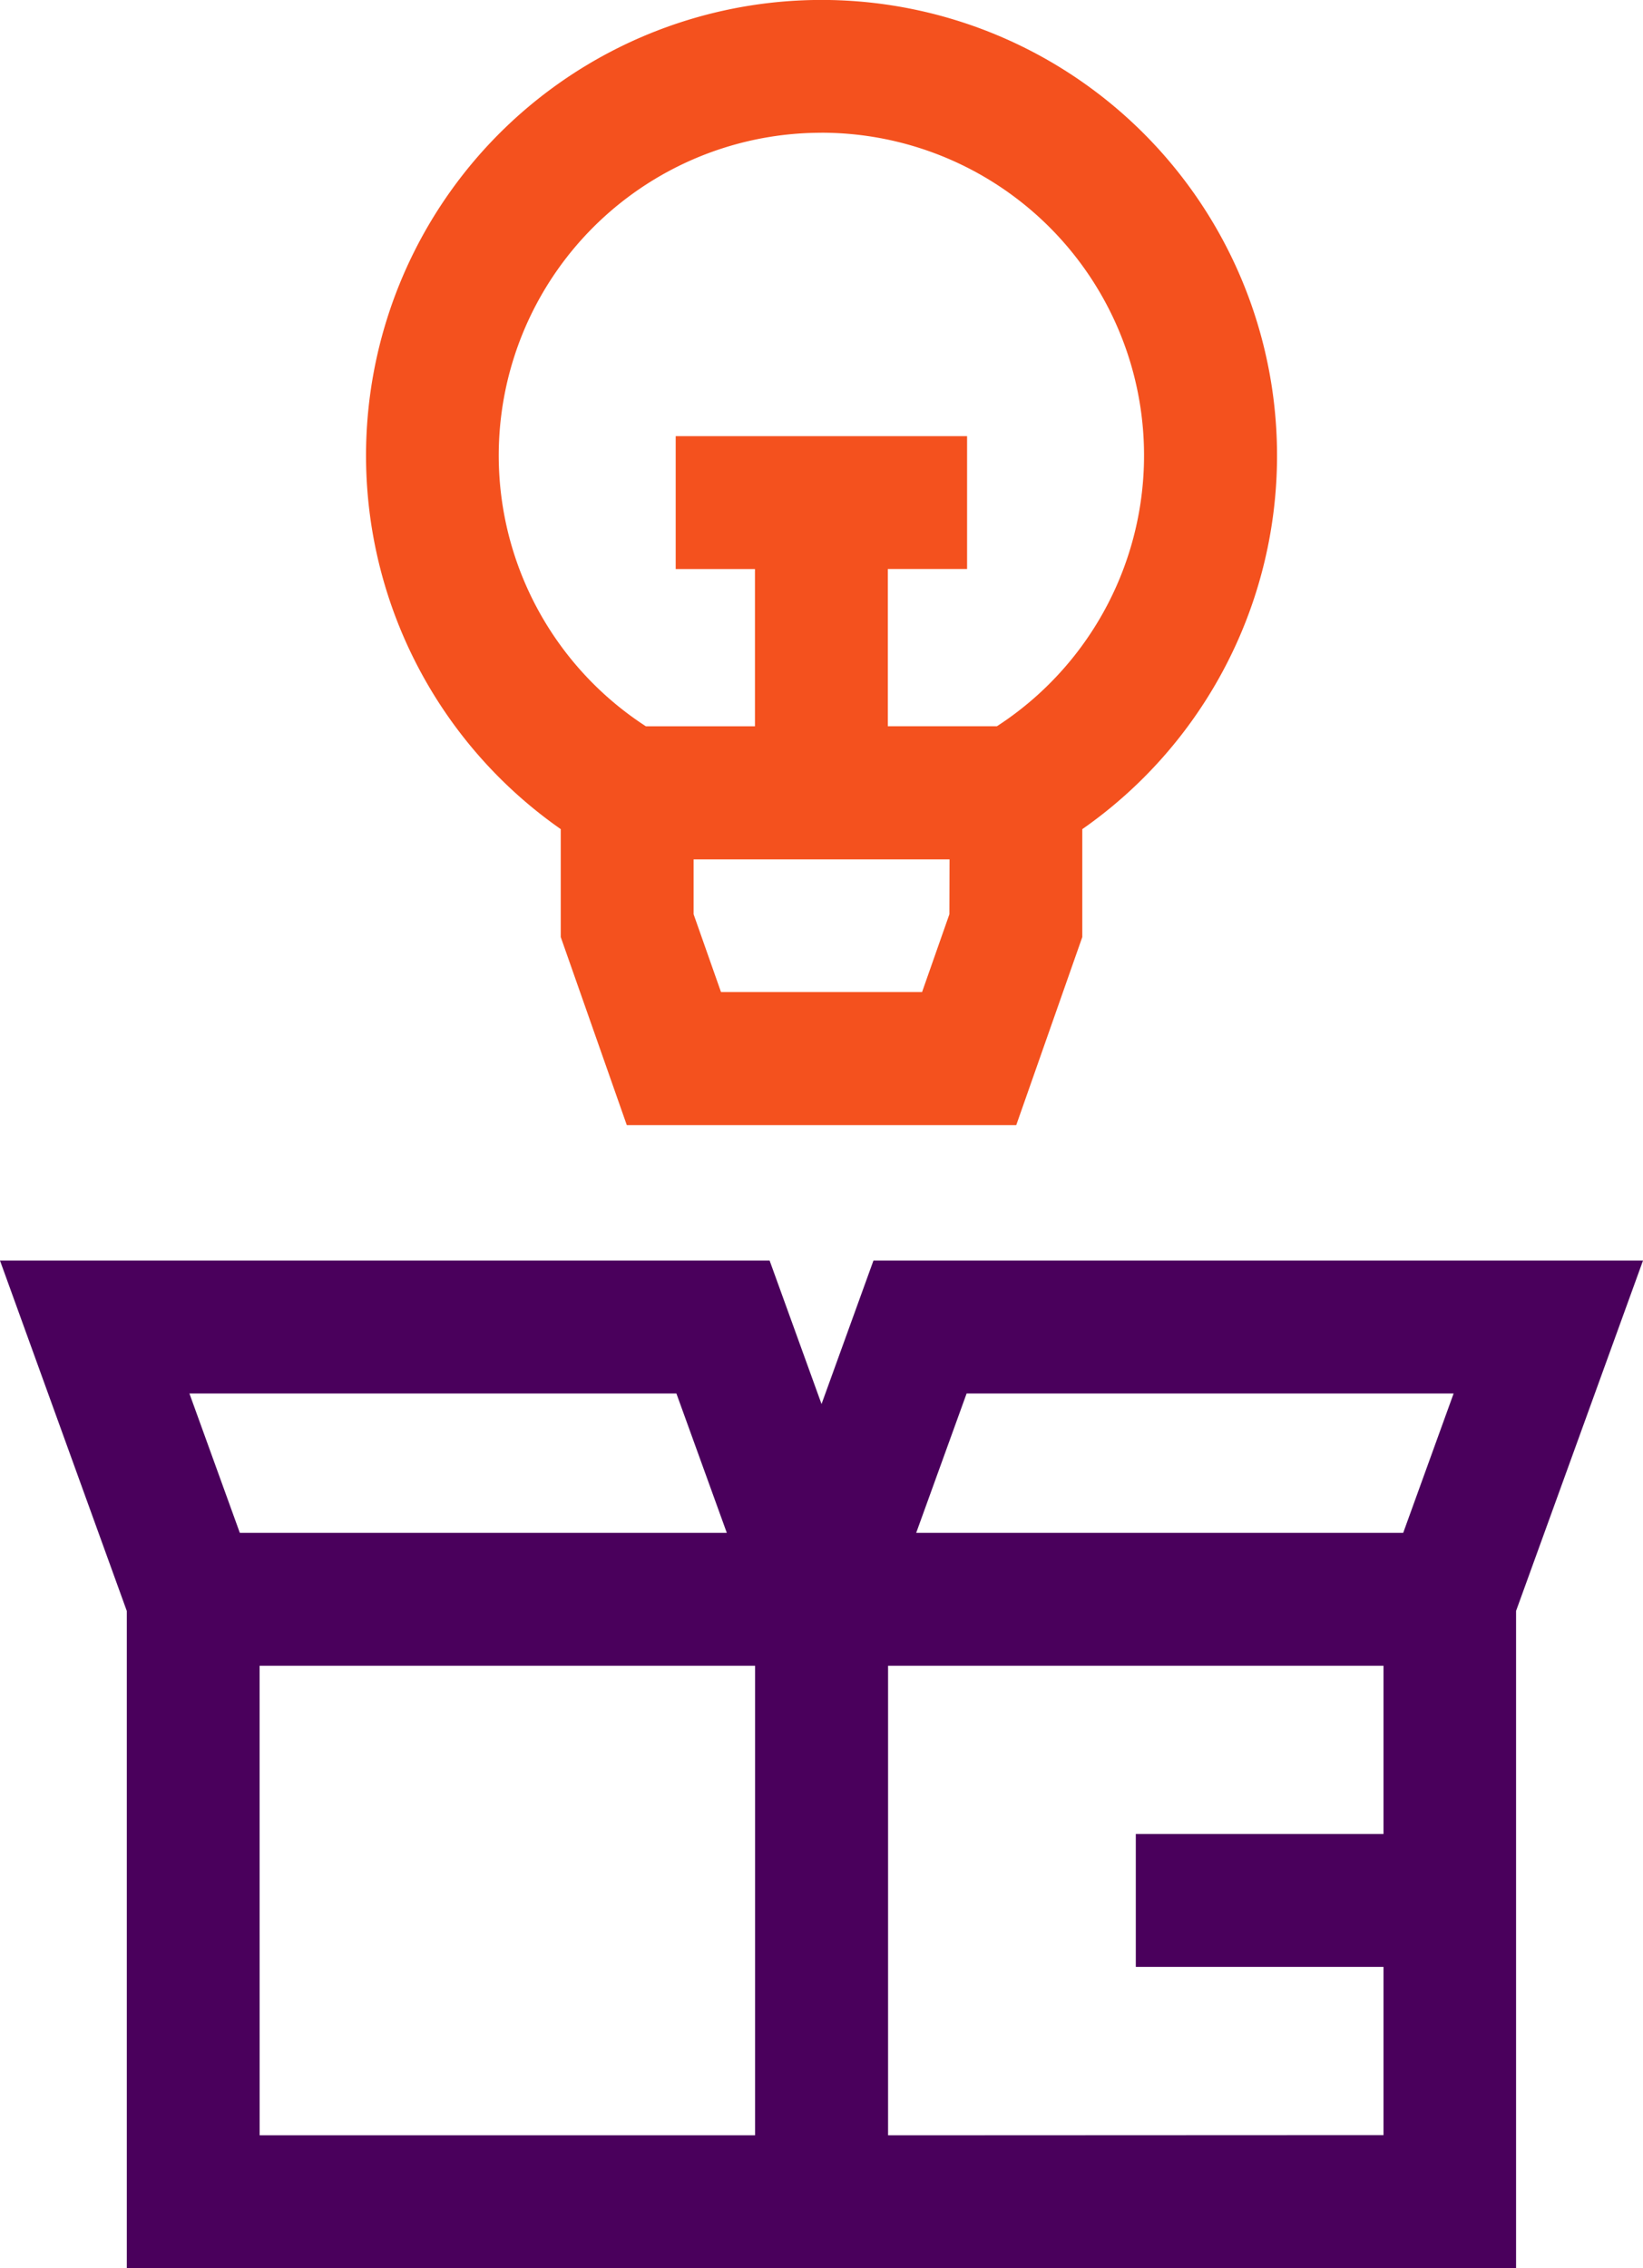 <svg xmlns="http://www.w3.org/2000/svg" width="44.94" height="62.022" viewBox="0 0 44.94 62.022"><defs><style>.a{fill:#4a005c;}.b{fill:#f4511e;}</style></defs><path class="a" d="M115.449,284.55H94.4l-1.42,3.923-1.42-3.923H70.509l3.468,9.581V312.1h38V294.13Zm-5.18,3.634-1.379,3.811H95.569l1.379-3.811Zm-21.259,0,1.379,3.811H77.069l-1.379-3.811Zm-11.4,7.445H91.162v12.84H77.611ZM94.8,308.469v-12.84h13.551v4.6h-6.775v3.634h6.775v4.6Z" transform="translate(-70.509 -250.08)"/><path class="b" d="M158.475,22.673v2.951l1.806,5.141h10.653l1.806-5.141V22.673a12.459,12.459,0,1,0-14.264,0ZM169.105,25l-.747,2.127h-5.5L162.109,25V23.5h7Zm-3.5-21.371a8.825,8.825,0,0,1,4.8,16.23h-2.984v-4.3h2.168V11.926h-7.97v3.634h2.168v4.3h-2.984a8.825,8.825,0,0,1,4.8-16.23Z" transform="translate(-143.137 0)"/></svg>